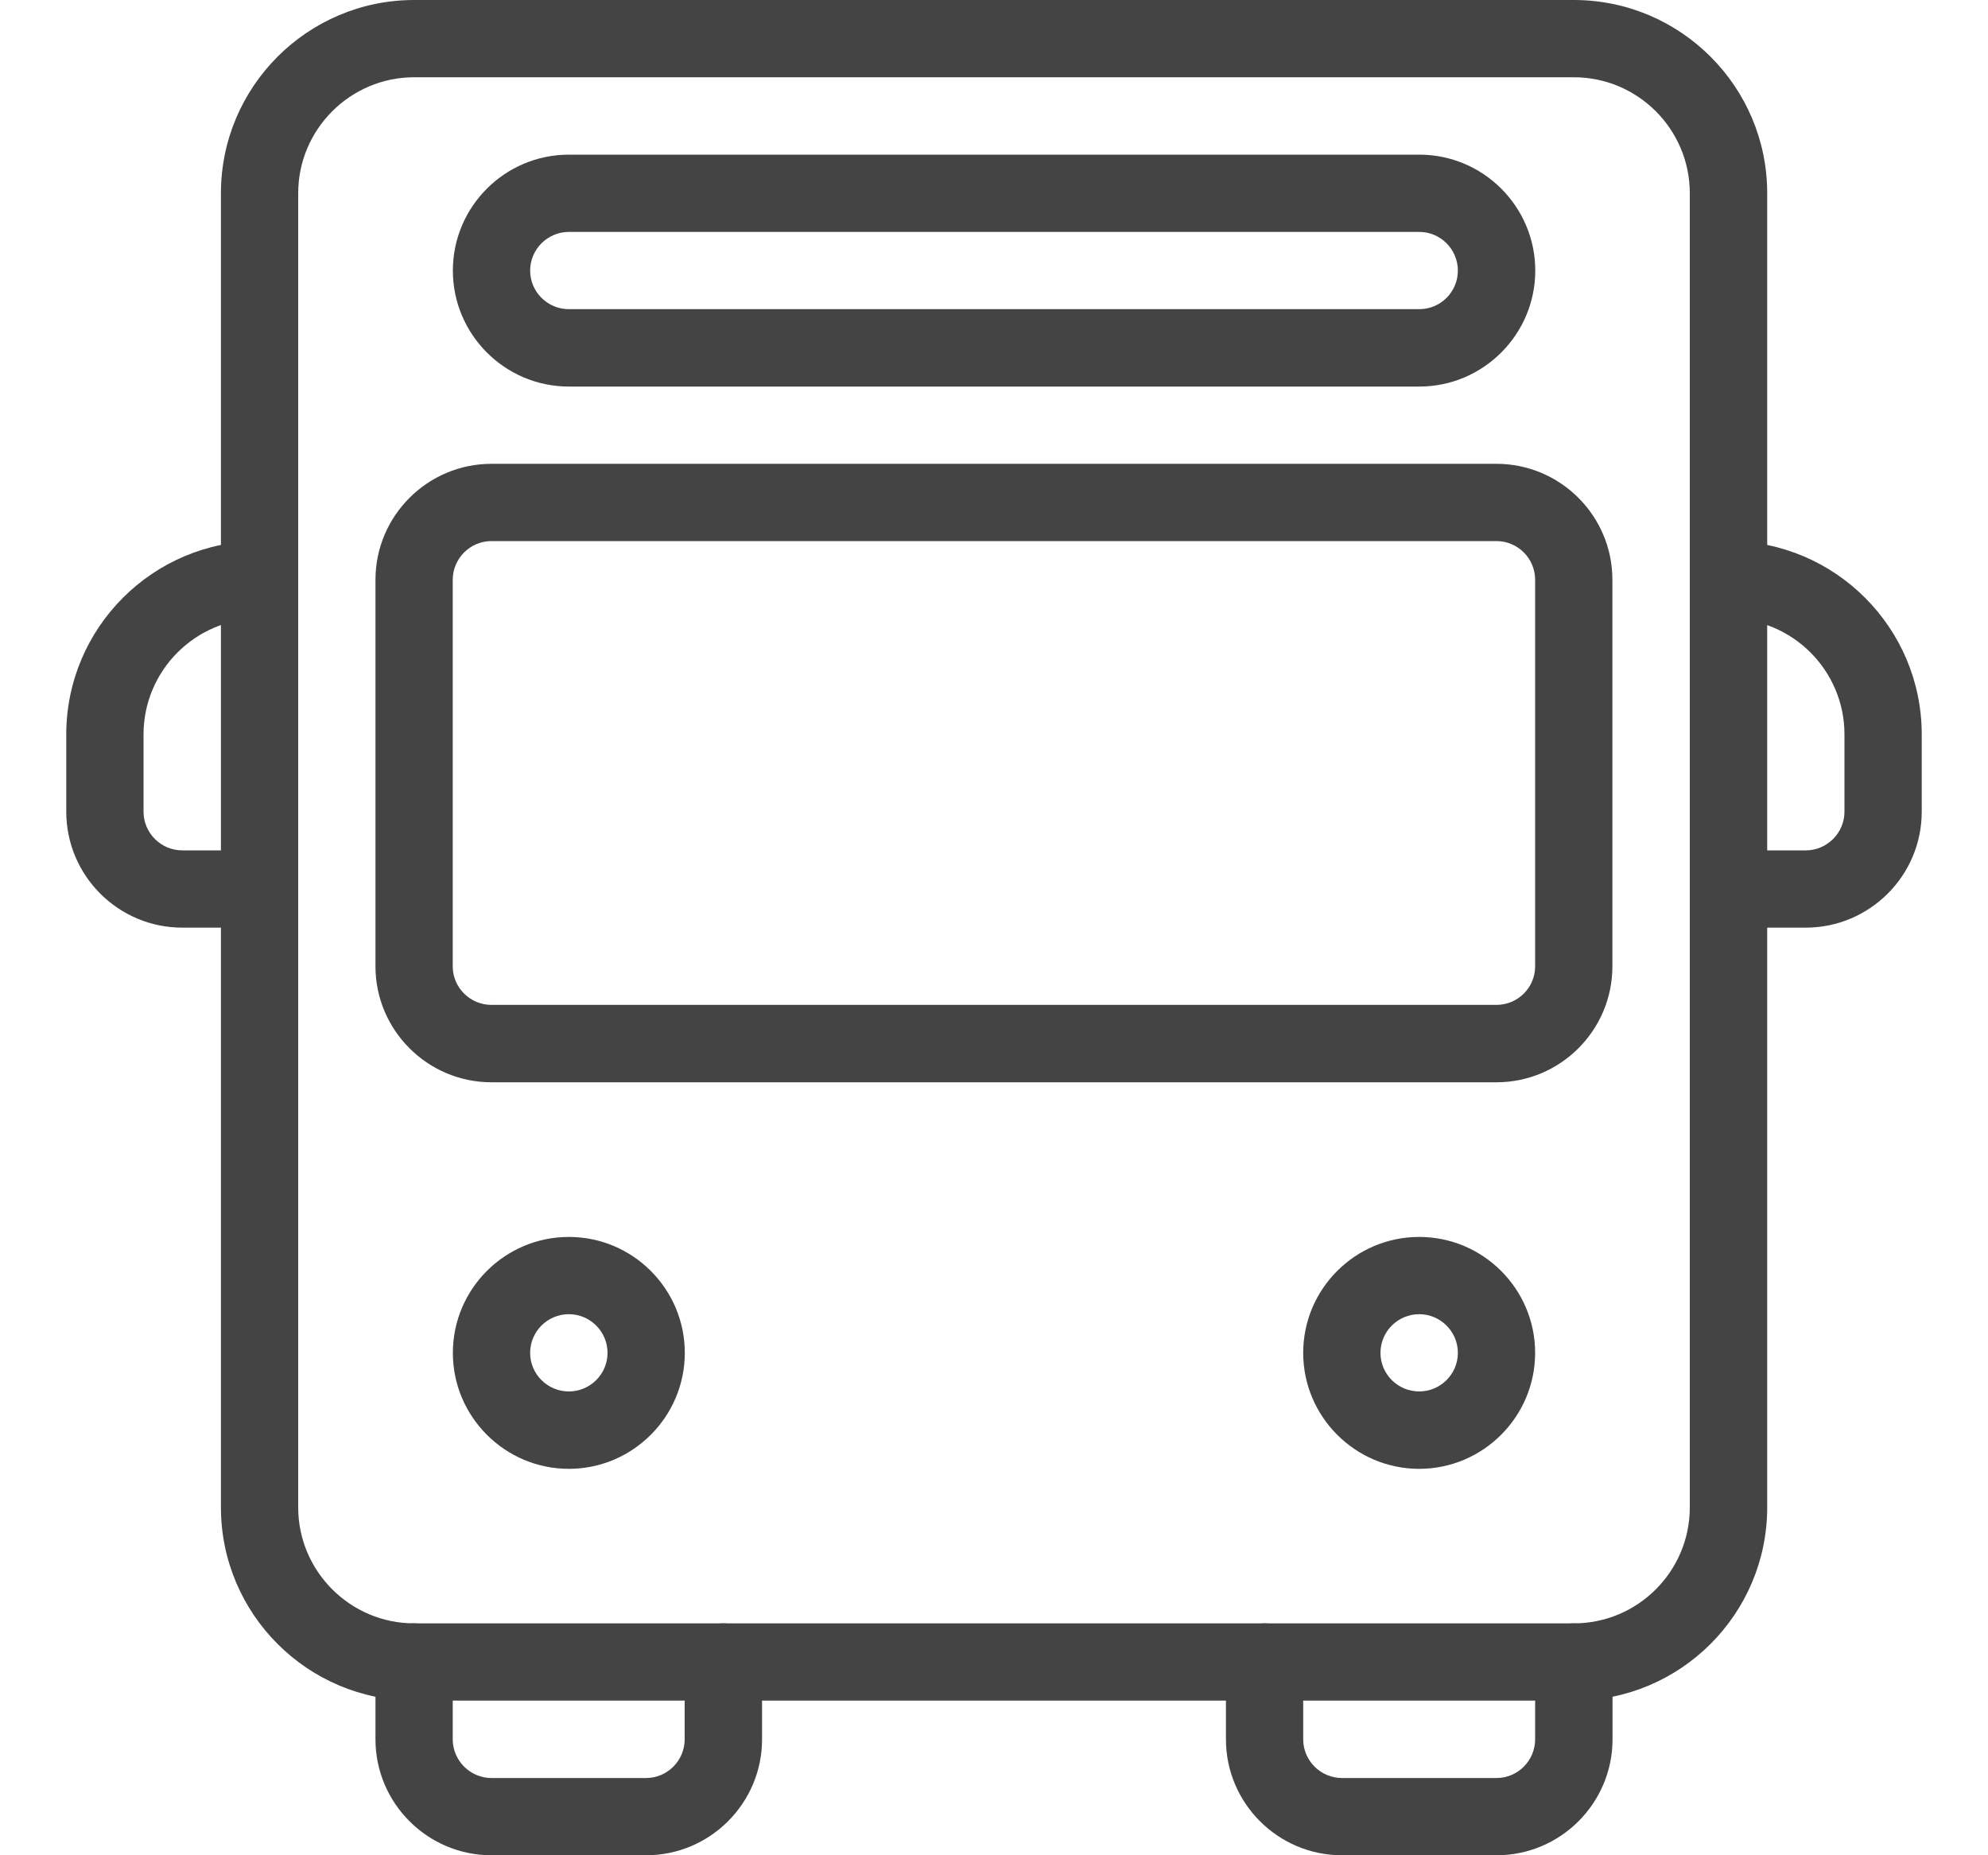 <svg width="15" height="14" viewBox="0 0 15 14" fill="none" xmlns="http://www.w3.org/2000/svg">
<g id="Group">
<g id="Group_2">
<path id="Vector" d="M11.875 12.833H3.125C2.321 12.833 1.667 12.179 1.667 11.375V1.458C1.667 0.654 2.321 0 3.125 0H11.875C12.68 0 13.334 0.654 13.334 1.458V11.375C13.334 12.179 12.68 12.833 11.875 12.833ZM3.125 0.583C2.643 0.583 2.25 0.976 2.25 1.458V11.375C2.25 11.857 2.643 12.25 3.125 12.25H11.875C12.358 12.25 12.75 11.857 12.75 11.375V1.458C12.75 0.976 12.358 0.583 11.875 0.583H3.125Z" fill="#444444"/>
</g>
<g id="Group_3">
<g id="Group_4">
<path id="Vector_2" d="M1.958 7H1.375C0.893 7 0.5 6.608 0.5 6.125V5.542C0.5 4.738 1.154 4.083 1.958 4.083C2.119 4.083 2.25 4.214 2.25 4.375C2.25 4.536 2.119 4.667 1.958 4.667C1.476 4.667 1.083 5.059 1.083 5.542V6.125C1.083 6.286 1.215 6.417 1.375 6.417H1.958C2.119 6.417 2.25 6.548 2.25 6.708C2.25 6.87 2.119 7 1.958 7Z" fill="#444444"/>
</g>
<g id="Group_5">
<path id="Vector_3" d="M13.625 7H13.042C12.881 7 12.75 6.87 12.75 6.708C12.75 6.548 12.881 6.417 13.042 6.417H13.625C13.785 6.417 13.917 6.286 13.917 6.125V5.542C13.917 5.059 13.524 4.667 13.042 4.667C12.881 4.667 12.75 4.536 12.75 4.375C12.75 4.214 12.881 4.083 13.042 4.083C13.846 4.083 14.5 4.738 14.5 5.542V6.125C14.5 6.608 14.107 7 13.625 7Z" fill="#444444"/>
</g>
<g id="Group_6">
<path id="Vector_4" d="M4.292 11.084C3.81 11.084 3.417 10.691 3.417 10.209C3.417 9.726 3.81 9.334 4.292 9.334C4.774 9.334 5.167 9.726 5.167 10.209C5.167 10.691 4.774 11.084 4.292 11.084ZM4.292 9.917C4.132 9.917 4 10.047 4 10.209C4 10.37 4.132 10.5 4.292 10.5C4.452 10.5 4.584 10.37 4.584 10.209C4.584 10.047 4.452 9.917 4.292 9.917Z" fill="#444444"/>
</g>
<g id="Group_7">
<path id="Vector_5" d="M10.708 11.084C10.226 11.084 9.833 10.691 9.833 10.209C9.833 9.726 10.226 9.334 10.708 9.334C11.19 9.334 11.583 9.726 11.583 10.209C11.583 10.691 11.19 11.084 10.708 11.084ZM10.708 9.917C10.548 9.917 10.416 10.047 10.416 10.209C10.416 10.37 10.548 10.5 10.708 10.5C10.868 10.5 11 10.37 11 10.209C11 10.047 10.868 9.917 10.708 9.917Z" fill="#444444"/>
</g>
<g id="Group_8">
<path id="Vector_6" d="M4.875 14H3.708C3.226 14 2.833 13.607 2.833 13.125V12.542C2.833 12.381 2.964 12.25 3.125 12.25C3.286 12.25 3.416 12.381 3.416 12.542V13.125C3.416 13.286 3.548 13.417 3.708 13.417H4.875C5.035 13.417 5.166 13.286 5.166 13.125V12.542C5.166 12.381 5.297 12.25 5.458 12.25C5.619 12.25 5.75 12.381 5.75 12.542V13.125C5.75 13.607 5.357 14 4.875 14Z" fill="#444444"/>
</g>
<g id="Group_9">
<path id="Vector_7" d="M11.292 14H10.125C9.643 14 9.25 13.607 9.25 13.125V12.542C9.25 12.381 9.381 12.25 9.542 12.25C9.703 12.25 9.833 12.381 9.833 12.542V13.125C9.833 13.286 9.965 13.417 10.125 13.417H11.292C11.452 13.417 11.583 13.286 11.583 13.125V12.542C11.583 12.381 11.714 12.25 11.875 12.25C12.036 12.25 12.167 12.381 12.167 12.542V13.125C12.167 13.607 11.774 14 11.292 14Z" fill="#444444"/>
</g>
</g>
<g id="Group_10">
<path id="Vector_8" d="M10.709 2.917H4.292C3.81 2.917 3.417 2.524 3.417 2.042C3.417 1.559 3.81 1.167 4.292 1.167H10.709C11.191 1.167 11.584 1.559 11.584 2.042C11.584 2.524 11.191 2.917 10.709 2.917ZM4.292 1.75C4.132 1.75 4 1.881 4 2.042C4 2.203 4.132 2.333 4.292 2.333H10.709C10.869 2.333 11 2.203 11 2.042C11 1.881 10.869 1.75 10.709 1.75H4.292Z" fill="#444444"/>
</g>
<g id="Group_11">
<path id="Vector_9" d="M11.291 8.167H3.708C3.226 8.167 2.833 7.774 2.833 7.292V4.375C2.833 3.893 3.226 3.5 3.708 3.5H11.291C11.774 3.5 12.166 3.893 12.166 4.375V7.292C12.166 7.774 11.774 8.167 11.291 8.167ZM3.708 4.083C3.548 4.083 3.416 4.214 3.416 4.375V7.292C3.416 7.453 3.548 7.583 3.708 7.583H11.291C11.452 7.583 11.583 7.453 11.583 7.292V4.375C11.583 4.214 11.452 4.083 11.291 4.083H3.708Z" fill="#444444"/>
</g>
</g>
</svg>
